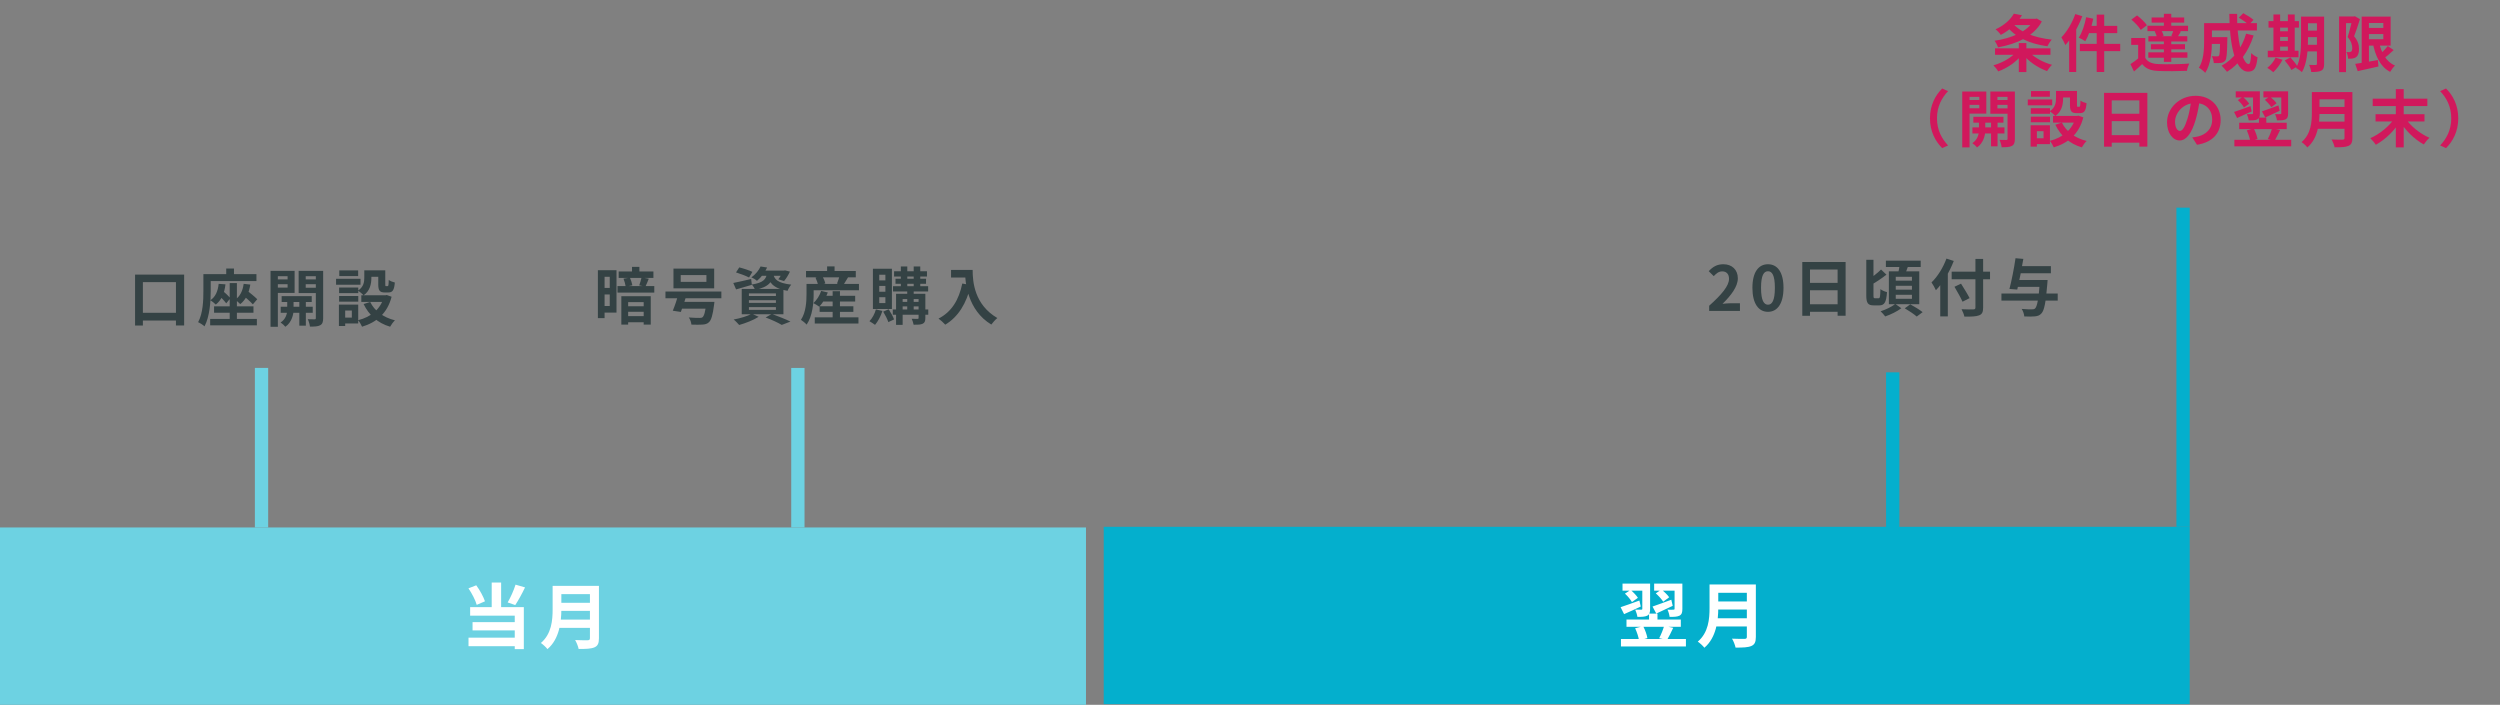 <svg width="564" height="159" viewBox="0 0 564 159" fill="none" xmlns="http://www.w3.org/2000/svg">
<rect x="0" y="0" width="564" height="159" fill="#808080" stroke="none"/>
<rect y="119" width="245" height="40" fill="#6DD2E2"/>
<path d="M110.928 131.416H113.056V137.976H110.928V131.416ZM105.68 132.728L107.44 132.04C108.272 133.16 109.072 134.648 109.408 135.656L107.552 136.456C107.264 135.416 106.464 133.864 105.68 132.728ZM116.304 131.896L118.448 132.52C117.76 133.96 116.912 135.496 116.24 136.504L114.528 135.912C115.168 134.824 115.92 133.16 116.304 131.896ZM106.064 136.968H118.176V146.44H116.128V138.888H106.064V136.968ZM106.608 140.36H116.864V142.216H106.608V140.36ZM105.696 143.864H117.2V145.784H105.696V143.864ZM125.984 132.168H133.984V134.04H125.984V132.168ZM126 135.992H134.064V137.816H126V135.992ZM125.92 139.784H133.952V141.64H125.92V139.784ZM124.672 132.168H126.64V137.464C126.64 140.248 126.208 144.168 123.504 146.44C123.216 146.04 122.432 145.32 122.016 145.064C124.448 143 124.672 139.912 124.672 137.464V132.168ZM133.088 132.168H135.12V144.008C135.12 145.144 134.848 145.72 134.112 146.04C133.344 146.376 132.208 146.408 130.544 146.408C130.432 145.832 130.064 144.904 129.744 144.392C130.88 144.456 132.208 144.44 132.592 144.44C132.96 144.424 133.088 144.312 133.088 143.976V132.168Z" fill="white"/>
<rect x="249" y="118.846" width="245" height="40" fill="#04AFCD"/>
<path d="M366.04 131.668H371.48V133.252H366.04V131.668ZM370.504 131.668H372.264V137.364C372.264 138.164 372.136 138.628 371.608 138.9C371.08 139.156 370.36 139.172 369.4 139.172C369.336 138.692 369.112 137.988 368.904 137.54C369.464 137.556 370.072 137.556 370.264 137.54C370.456 137.54 370.504 137.492 370.504 137.332V131.668ZM366.584 133.924L367.864 133.092C368.504 133.62 369.192 134.356 369.512 134.868L368.168 135.828C367.88 135.3 367.192 134.468 366.584 133.924ZM365.608 136.98C366.68 136.644 368.28 136.052 369.848 135.476L370.152 136.836C368.872 137.444 367.512 138.052 366.392 138.548L365.608 136.98ZM373.176 131.668H378.632V133.252H373.176V131.668ZM377.784 131.668H379.544V137.348C379.544 138.164 379.416 138.612 378.888 138.9C378.36 139.156 377.656 139.172 376.664 139.172C376.616 138.692 376.408 137.988 376.184 137.54C376.76 137.572 377.352 137.556 377.528 137.54C377.72 137.54 377.784 137.492 377.784 137.332V131.668ZM373.544 133.86L374.824 132.996C375.48 133.508 376.2 134.212 376.568 134.74L375.224 135.748C374.888 135.22 374.168 134.404 373.544 133.86ZM372.808 136.836C373.864 136.484 375.48 135.876 377.048 135.3L377.368 136.676C376.12 137.284 374.76 137.924 373.656 138.42L372.808 136.836ZM366.936 139.764H379.192V141.412H366.936V139.764ZM365.688 144.164H380.344V145.844H365.688V144.164ZM368.888 141.732L370.696 141.268C371.144 142.1 371.528 143.204 371.656 143.956L369.768 144.516C369.672 143.748 369.288 142.596 368.888 141.732ZM372.024 138.436H373.928V140.372H372.024V138.436ZM375.432 141.204L377.48 141.636C377 142.66 376.488 143.7 376.072 144.388L374.312 143.972C374.728 143.204 375.192 142.036 375.432 141.204ZM386.984 131.86H394.984V133.732H386.984V131.86ZM387 135.684H395.064V137.508H387V135.684ZM386.92 139.476H394.952V141.332H386.92V139.476ZM385.672 131.86H387.64V137.156C387.64 139.94 387.208 143.86 384.504 146.132C384.216 145.732 383.432 145.012 383.016 144.756C385.448 142.692 385.672 139.604 385.672 137.156V131.86ZM394.088 131.86H396.12V143.7C396.12 144.836 395.848 145.412 395.112 145.732C394.344 146.068 393.208 146.1 391.544 146.1C391.432 145.524 391.064 144.596 390.744 144.084C391.88 144.148 393.208 144.132 393.592 144.132C393.96 144.116 394.088 144.004 394.088 143.668V131.86Z" fill="white"/>
<path d="M59 119L59 83" stroke="#6DD2E2" stroke-width="3"/>
<path d="M30.47 61.947H41.544V73.427H39.696V63.655H32.234V73.441H30.47V61.947ZM31.31 70.571H40.844V72.307H31.31V70.571ZM51.82 63.865H53.444V72.671H51.82V63.865ZM48.292 69.115H57.182V70.557H48.292V69.115ZM47.41 71.957H57.952V73.399H47.41V71.957ZM49.328 64.033L50.868 64.145C50.63 66.203 49.944 67.729 48.684 68.709C48.446 68.443 47.802 67.939 47.466 67.729C48.628 66.959 49.16 65.671 49.328 64.033ZM49.132 66.413L50.028 65.419C50.686 65.965 51.568 66.777 51.974 67.295L51.036 68.429C50.644 67.883 49.79 67.015 49.132 66.413ZM54.97 64.033L56.468 64.201C56.174 66.147 55.432 67.645 54.2 68.611C53.976 68.345 53.374 67.841 53.038 67.617C54.172 66.861 54.76 65.601 54.97 64.033ZM54.578 66.399L55.516 65.377C56.314 66.007 57.476 66.931 58.036 67.505L57.042 68.667C56.51 68.065 55.39 67.085 54.578 66.399ZM51.036 60.575H52.786V63.039H51.036V60.575ZM46.78 61.849H57.854V63.403H46.78V61.849ZM45.884 61.849H47.536V65.685C47.536 67.939 47.326 71.411 46.136 73.623C45.828 73.329 45.1 72.853 44.694 72.685C45.8 70.669 45.884 67.729 45.884 65.671V61.849ZM63.538 66.805H70.328V68.135H63.538V66.805ZM63.328 69.199H70.552V70.571H63.328V69.199ZM67.528 67.225H68.998V73.469H67.528V67.225ZM64.798 67.281H66.226V69.969C66.226 70.865 65.848 72.713 64.378 73.721C64.154 73.427 63.65 72.979 63.3 72.755C64.49 72.027 64.798 70.669 64.798 69.955V67.281ZM61.872 63.025H65.4V64.117H61.872V63.025ZM68.368 63.025H71.91V64.117H68.368V63.025ZM71.252 61.107H72.904V71.775C72.904 72.615 72.75 73.091 72.246 73.371C71.728 73.651 71 73.693 69.922 73.679C69.88 73.231 69.656 72.447 69.432 72.013C70.048 72.041 70.748 72.041 70.958 72.041C71.182 72.041 71.252 71.957 71.252 71.747V61.107ZM62.026 61.107H66.464V66.091H62.026V64.887H64.882V62.311H62.026V61.107ZM72.106 61.107V62.311H68.97V64.915H72.106V66.119H67.374V61.107H72.106ZM61.032 61.107H62.684V73.721H61.032V61.107ZM82.186 60.981H83.782V62.689C83.782 64.005 83.488 65.629 82.018 66.637C81.78 66.329 81.108 65.769 80.772 65.559C82.046 64.719 82.186 63.599 82.186 62.647V60.981ZM85.336 60.981H86.918V64.117C86.918 64.509 86.932 64.551 87.086 64.551C87.156 64.551 87.366 64.551 87.45 64.551C87.618 64.551 87.674 64.369 87.702 63.151C87.996 63.389 88.654 63.641 89.074 63.739C88.934 65.489 88.542 65.979 87.618 65.979C87.394 65.979 87.016 65.979 86.792 65.979C85.672 65.979 85.336 65.545 85.336 64.145V60.981ZM83.516 68.121C84.468 70.109 86.47 71.621 89.102 72.265C88.724 72.601 88.234 73.287 88.01 73.707C85.21 72.881 83.236 71.103 82.032 68.597L83.516 68.121ZM86.652 66.609H86.96L87.254 66.553L88.346 66.945C87.38 70.697 84.958 72.713 81.682 73.707C81.514 73.287 81.094 72.587 80.786 72.237C83.698 71.523 85.924 69.703 86.652 66.861V66.609ZM81.514 66.609H87.31V68.121H81.514V66.609ZM82.83 60.981H86.19V62.451H82.83V60.981ZM76.502 64.873H80.828V66.133H76.502V64.873ZM76.544 61.009H80.8V62.283H76.544V61.009ZM76.502 66.777H80.828V68.051H76.502V66.777ZM75.816 62.899H81.332V64.229H75.816V62.899ZM77.272 68.723H80.814V72.979H77.272V71.649H79.372V70.053H77.272V68.723ZM76.46 68.723H77.874V73.539H76.46V68.723Z" fill="#344244"/>
<path d="M180.002 119L180 83" stroke="#6DD2E2" stroke-width="3"/>
<path d="M139.572 61.248H147.412V62.704H139.572V61.248ZM139.306 64.538H147.608V66.008H139.306V64.538ZM141.056 69.088H145.76V70.348H141.056V69.088ZM141.112 71.314H145.83V72.7H141.112V71.314ZM142.582 60.212H144.248V62.046H142.582V60.212ZM140.664 62.872L142.106 62.634C142.344 63.166 142.582 63.894 142.666 64.37L141.154 64.664C141.098 64.188 140.888 63.432 140.664 62.872ZM144.738 62.578L146.362 62.886C146.082 63.558 145.83 64.216 145.606 64.664L144.206 64.384C144.402 63.866 144.626 63.11 144.738 62.578ZM140.174 66.82H146.81V73.232H145.214V68.164H141.714V73.232H140.174V66.82ZM135.652 60.954H139.082V70.53H135.652V69.032H137.556V62.452H135.652V60.954ZM135.764 64.958H138.452V66.428H135.764V64.958ZM134.882 60.954H136.394V71.776H134.882V60.954ZM153.572 62.06V63.586H159.368V62.06H153.572ZM151.934 60.604H161.118V65.042H151.934V60.604ZM150.128 65.77H162.742V67.296H150.128V65.77ZM153.11 68.108H159.97V69.634H153.11V68.108ZM159.354 68.108H161.174C161.174 68.108 161.132 68.584 161.09 68.808C160.796 71.104 160.46 72.21 159.942 72.686C159.522 73.092 159.06 73.19 158.402 73.232C157.87 73.274 156.946 73.26 155.98 73.232C155.952 72.742 155.714 72.07 155.392 71.622C156.33 71.706 157.366 71.72 157.786 71.72C158.108 71.72 158.29 71.706 158.472 71.58C158.85 71.3 159.13 70.306 159.34 68.332L159.354 68.108ZM153.11 66.19L154.916 66.442C154.524 67.772 154.006 69.354 153.6 70.376L151.78 70.096C152.214 69.074 152.76 67.464 153.11 66.19ZM166.046 61.458L166.774 60.324C167.712 60.548 169.042 60.996 169.742 61.332L168.986 62.606C168.342 62.256 167.012 61.752 166.046 61.458ZM165.43 63.838C166.466 63.642 167.978 63.278 169.462 62.942L169.616 64.258C168.398 64.622 167.11 65 166.06 65.294L165.43 63.838ZM171.632 61.052H177.008V62.228H170.694L171.632 61.052ZM176.616 61.052H176.854L177.106 60.996L178.212 61.276C177.848 62.046 177.344 62.886 176.882 63.404L175.58 63.012C175.958 62.564 176.378 61.836 176.616 61.234V61.052ZM173.06 61.542H174.572C174.292 63.544 173.508 64.748 170.372 65.378C170.232 65.042 169.882 64.482 169.602 64.188C172.304 63.768 172.85 62.956 173.06 61.542ZM174.474 61.906C174.712 62.942 175.328 63.852 178.506 64.216C178.198 64.552 177.834 65.182 177.68 65.602C174.18 65.042 173.494 63.516 173.13 62.032L174.474 61.906ZM171.59 60.114L173.06 60.352C172.514 61.472 171.828 62.494 170.764 63.362C170.47 63.068 169.896 62.718 169.504 62.564C170.526 61.864 171.212 60.926 171.59 60.114ZM168.958 67.73V68.332H175.048V67.73H168.958ZM168.958 69.284V69.9H175.048V69.284H168.958ZM168.958 66.19V66.778H175.048V66.19H168.958ZM167.334 65.182H176.742V70.894H167.334V65.182ZM172.724 71.622L174.124 70.824C175.594 71.356 177.33 72.056 178.324 72.546L176.364 73.302C175.58 72.826 174.138 72.154 172.724 71.622ZM169.616 70.782L171.156 71.468C170.008 72.21 168.188 72.91 166.76 73.316C166.466 72.98 165.892 72.364 165.514 72.084C166.998 71.804 168.664 71.314 169.616 70.782ZM185.198 66.736H192.926V68.024H185.198V66.736ZM184.904 69.088H192.52V70.362H184.904V69.088ZM183.812 71.594H193.668V72.994H183.812V71.594ZM187.844 65.7H189.496V72.462H187.844V65.7ZM185.254 65.63L186.752 65.98C186.318 67.212 185.562 68.416 184.82 69.186C184.512 68.948 183.868 68.556 183.49 68.388C184.26 67.716 184.918 66.666 185.254 65.63ZM182.874 64.048H193.78V65.49H182.874V64.048ZM181.838 61.136H193.066V62.564H181.838V61.136ZM186.598 60.1H188.278V61.976H186.598V60.1ZM181.95 64.048H183.56V66.33C183.56 68.304 183.308 71.3 181.978 73.232C181.726 72.924 181.026 72.35 180.69 72.154C181.838 70.446 181.95 67.996 181.95 66.316V64.048ZM183.98 62.648L185.492 62.242C185.8 62.774 186.094 63.474 186.192 63.95L184.568 64.384C184.498 63.922 184.246 63.194 183.98 62.648ZM189.44 62.102L191.358 62.508C190.938 63.222 190.518 63.922 190.21 64.384L188.824 63.978C189.048 63.432 189.314 62.662 189.44 62.102ZM201.704 61.192H209.124V62.382H201.704V61.192ZM201.466 64.566H209.39V65.756H201.466V64.566ZM201.41 69.816H209.418V71.006H201.41V69.816ZM202.026 62.886H208.914V64.02H202.026V62.886ZM203.23 60.114H204.686V65.098H203.23V60.114ZM206.128 60.114H207.612V65.098H206.128V60.114ZM204.672 65.112H206.128V70.138H204.672V65.112ZM207.234 66.274H208.76V71.734C208.76 72.434 208.62 72.812 208.158 73.036C207.682 73.26 207.024 73.26 206.114 73.26C206.044 72.868 205.862 72.294 205.68 71.916C206.226 71.944 206.828 71.944 206.996 71.944C207.178 71.93 207.234 71.888 207.234 71.72V66.274ZM202.152 66.274H207.878V67.464H203.636V73.288H202.152V66.274ZM202.894 68.094H207.878V69.13H202.894V68.094ZM197.602 69.802L199.072 70.152C198.708 71.328 198.064 72.532 197.406 73.288C197.112 73.064 196.496 72.658 196.146 72.462C196.79 71.804 197.336 70.796 197.602 69.802ZM199.254 70.306L200.486 69.774C200.962 70.488 201.48 71.44 201.704 72.056L200.416 72.672C200.206 72.042 199.702 71.048 199.254 70.306ZM198.358 64.51V65.812H199.744V64.51H198.358ZM198.358 67.044V68.374H199.744V67.044H198.358ZM198.358 61.976V63.264H199.744V61.976H198.358ZM196.93 60.632H201.214V69.704H196.93V60.632ZM214.556 60.898H218.518V62.606H214.556V60.898ZM217.692 60.898H219.428C219.428 63.558 219.806 68.71 225 71.748C224.608 72.056 223.936 72.798 223.642 73.218C218.308 70.012 217.692 63.754 217.692 60.898ZM217.09 63.964L219.022 64.314C218.042 68.472 216.18 71.482 213.254 73.246C212.946 72.882 212.162 72.182 211.728 71.874C214.654 70.39 216.334 67.674 217.09 63.964Z" fill="#344244"/>
<path d="M427 120L427 84" stroke="#04AFCD" stroke-width="3"/>
<path d="M385.588 70.154V68.978C388.416 66.444 390.068 64.498 390.068 62.902C390.068 61.866 389.522 61.222 388.528 61.222C387.758 61.222 387.156 61.712 386.624 62.3L385.49 61.18C386.442 60.158 387.38 59.612 388.794 59.612C390.74 59.612 392.056 60.858 392.056 62.79C392.056 64.68 390.488 66.696 388.598 68.544C389.116 68.488 389.802 68.418 390.292 68.418H392.532V70.154H385.588ZM398.858 70.35C396.744 70.35 395.344 68.516 395.344 64.932C395.344 61.362 396.744 59.612 398.858 59.612C400.958 59.612 402.358 61.362 402.358 64.932C402.358 68.516 400.958 70.35 398.858 70.35ZM398.858 68.74C399.754 68.74 400.412 67.844 400.412 64.932C400.412 62.034 399.754 61.194 398.858 61.194C397.962 61.194 397.29 62.034 397.29 64.932C397.29 67.844 397.962 68.74 398.858 68.74ZM406.598 59.108H416.37V71.232H414.564V60.802H408.334V71.246H406.598V59.108ZM407.788 63.812H415.32V65.478H407.788V63.812ZM407.774 68.642H415.32V70.336H407.774V68.642ZM421.032 58.618H422.656V66.612C422.656 67.2 422.698 67.284 422.992 67.284C423.118 67.284 423.664 67.284 423.818 67.284C424.126 67.284 424.182 66.906 424.224 65.226C424.588 65.52 425.246 65.8 425.708 65.898C425.554 68.138 425.148 68.894 423.986 68.894C423.72 68.894 422.964 68.894 422.712 68.894C421.396 68.894 421.032 68.376 421.032 66.612V58.618ZM424.364 60.802L425.582 61.964C424.532 62.79 423.23 63.658 422.25 64.204L421.298 63.196C422.25 62.622 423.58 61.6 424.364 60.802ZM425.456 58.814H433.31V60.228H425.456V58.814ZM427.682 64.47V65.352H431.336V64.47H427.682ZM427.682 66.514V67.41H431.336V66.514H427.682ZM427.682 62.44V63.322H431.336V62.44H427.682ZM426.128 61.208H432.988V68.628H426.128V61.208ZM428.592 59.584L430.552 59.808C430.244 60.69 429.894 61.586 429.642 62.188L428.144 61.908C428.326 61.236 428.522 60.284 428.592 59.584ZM427.584 68.572L428.942 69.538C428.018 70.238 426.534 70.98 425.302 71.386C425.064 71.05 424.602 70.546 424.266 70.224C425.456 69.86 426.87 69.146 427.584 68.572ZM429.712 69.552L430.958 68.656C431.84 69.132 433.086 69.888 433.744 70.42L432.414 71.414C431.84 70.896 430.622 70.084 429.712 69.552ZM440.296 61.292H448.948V63H440.296V61.292ZM445.658 58.422H447.394V69.384C447.394 70.448 447.142 70.896 446.47 71.148C445.784 71.414 444.72 71.442 443.166 71.428C443.082 70.966 442.774 70.21 442.522 69.762C443.614 69.818 444.832 69.818 445.168 69.804C445.518 69.79 445.658 69.692 445.658 69.37V58.422ZM440.926 64.694L442.41 63.994C443.04 65.016 443.922 66.402 444.342 67.256L442.746 68.068C442.382 67.214 441.556 65.772 440.926 64.694ZM437.72 62.384L439.414 60.69L439.428 60.718V71.386H437.72V62.384ZM439.12 58.338L440.772 58.87C439.834 61.306 438.322 63.868 436.74 65.478C436.558 65.058 436.054 64.134 435.746 63.714C437.09 62.44 438.364 60.396 439.12 58.338ZM454.66 63.168H460.792V64.722H454.66V63.168ZM455.262 60.046H462.682V61.656H455.262V60.046ZM451.524 66.22H464.222V67.816H451.524V66.22ZM460.204 63.168H461.94C461.94 63.168 461.912 63.686 461.884 63.91C461.548 68.236 461.184 70.028 460.554 70.7C460.12 71.176 459.714 71.302 459.07 71.372C458.538 71.442 457.614 71.428 456.676 71.386C456.648 70.896 456.41 70.168 456.088 69.692C457.04 69.79 457.992 69.79 458.398 69.79C458.706 69.79 458.888 69.762 459.098 69.608C459.588 69.174 459.924 67.382 460.204 63.462V63.168ZM454.702 58.254L456.466 58.408C456.074 60.718 455.514 63.574 455.094 65.324L453.33 65.184C453.806 63.392 454.38 60.48 454.702 58.254Z" fill="#344244"/>
<path d="M492.5 118.846L492.5 46.846" stroke="#04AFCD" stroke-width="3"/>
<path d="M453.721 4.248H459.321V5.662H453.721V4.248ZM458.859 4.248H459.195L459.489 4.178L460.637 4.836C458.845 8.224 454.925 9.918 450.753 10.688C450.613 10.24 450.263 9.554 449.969 9.19C453.791 8.644 457.515 7.104 458.859 4.5V4.248ZM454.323 3.086L456.157 3.436C455.093 5.172 453.623 6.67 451.383 7.874C451.117 7.468 450.571 6.88 450.193 6.614C452.265 5.676 453.609 4.346 454.323 3.086ZM453.917 5.046C455.527 7.188 458.845 8.504 462.877 8.938C462.541 9.302 462.093 10.002 461.883 10.436C457.739 9.862 454.491 8.336 452.517 5.662L453.917 5.046ZM450.081 10.898H462.583V12.368H450.081V10.898ZM455.443 9.722H457.151V16.26H455.443V9.722ZM454.953 11.64L456.255 12.186C455.009 13.894 452.895 15.35 450.809 16.106C450.571 15.7 450.081 15.084 449.717 14.734C451.747 14.174 453.861 12.956 454.953 11.64ZM457.641 11.584C458.747 12.886 460.875 14.062 462.933 14.622C462.569 14.958 462.065 15.616 461.813 16.036C459.727 15.294 457.599 13.838 456.311 12.172L457.641 11.584ZM473.013 3.296H474.707V16.246H473.013V3.296ZM470.633 3.884L472.243 4.22C471.851 6.11 471.179 8.07 470.437 9.302C470.101 9.05 469.373 8.672 468.967 8.49C469.723 7.384 470.311 5.606 470.633 3.884ZM471.165 5.83H477.647V7.468H470.759L471.165 5.83ZM469.219 9.89H478.319V11.542H469.219V9.89ZM468.183 3.17L469.765 3.66C468.869 6.04 467.441 8.56 465.943 10.17C465.789 9.764 465.327 8.84 465.047 8.434C466.293 7.16 467.483 5.172 468.183 3.17ZM466.797 7.034L468.393 5.438V5.452V16.246H466.797V7.034ZM483.975 8.574V13.726H482.365V10.128H480.797V8.574H483.975ZM483.975 13.068C484.507 13.992 485.501 14.398 486.943 14.454C488.623 14.538 491.941 14.496 493.887 14.342C493.705 14.72 493.439 15.49 493.369 15.98C491.619 16.064 488.637 16.092 486.929 16.008C485.249 15.938 484.115 15.532 483.275 14.454C482.715 15 482.127 15.532 481.427 16.134L480.629 14.468C481.217 14.09 481.903 13.586 482.519 13.068H483.975ZM480.839 4.416L482.127 3.478C482.925 4.094 483.905 5.032 484.339 5.69L482.953 6.754C482.575 6.068 481.637 5.102 480.839 4.416ZM486.103 7.062L487.545 6.754C487.797 7.16 488.035 7.706 488.119 8.07L486.579 8.42C486.537 8.056 486.327 7.482 486.103 7.062ZM485.403 3.94H492.753V5.102H485.403V3.94ZM485.249 9.974H492.935V11.136H485.249V9.974ZM484.675 8.168H493.453V9.358H484.675V8.168ZM484.465 5.802H493.621V7.02H484.465V5.802ZM484.661 11.808H493.481V13.026H484.661V11.808ZM488.175 3.114H489.841V6.572H488.175V3.114ZM488.175 8.756H489.841V13.95H488.175V8.756ZM490.359 6.726L492.011 7.104C491.703 7.622 491.423 8.098 491.213 8.434L489.855 8.084C490.037 7.678 490.261 7.104 490.359 6.726ZM498.269 8.378H501.503V9.918H498.269V8.378ZM500.859 8.378H502.497C502.497 8.378 502.483 8.798 502.483 8.994C502.427 11.962 502.357 13.208 502.035 13.642C501.755 13.992 501.475 14.118 501.069 14.188C500.691 14.244 500.089 14.244 499.431 14.23C499.403 13.74 499.221 13.082 498.969 12.662C499.473 12.718 499.949 12.718 500.173 12.718C500.369 12.718 500.495 12.69 500.607 12.55C500.775 12.326 500.831 11.346 500.859 8.63V8.378ZM505.073 3.996L506.081 2.974C506.851 3.38 507.887 4.024 508.391 4.486L507.313 5.62C506.851 5.13 505.857 4.444 505.073 3.996ZM506.725 7.594L508.419 8C507.243 11.654 505.185 14.496 502.413 16.204C502.161 15.854 501.545 15.154 501.195 14.818C503.883 13.376 505.759 10.842 506.725 7.594ZM498.367 5.214H509.161V6.866H498.367V5.214ZM497.247 5.214H499.011V9.33C499.011 11.43 498.773 14.538 497.499 16.428C497.219 16.092 496.463 15.476 496.071 15.28C497.149 13.6 497.247 11.15 497.247 9.316V5.214ZM502.931 3.128H504.695C504.597 8.84 505.885 14.454 507.299 14.454C507.621 14.454 507.789 13.74 507.873 11.976C508.251 12.368 508.853 12.76 509.301 12.928C509.035 15.532 508.475 16.162 507.159 16.162C504.107 16.162 502.973 9.512 502.931 3.128ZM519.801 3.744H523.427V5.256H519.801V3.744ZM519.801 6.908H523.427V8.378H519.801V6.908ZM519.801 10.1H523.441V11.598H519.801V10.1ZM522.699 3.744H524.323V14.412C524.323 15.224 524.169 15.686 523.665 15.938C523.175 16.204 522.461 16.246 521.411 16.246C521.369 15.798 521.145 15.07 520.935 14.65C521.537 14.678 522.223 14.678 522.419 14.664C522.629 14.664 522.699 14.594 522.699 14.384V3.744ZM519.115 3.744H520.683V8.882C520.683 11.094 520.501 14.3 519.311 16.288C519.031 15.994 518.345 15.504 517.981 15.336C519.031 13.544 519.115 10.884 519.115 8.882V3.744ZM511.779 4.766H518.639V6.222H511.779V4.766ZM513.613 7.048H516.945V8.336H513.613V7.048ZM513.613 9.232H516.959V10.506H513.613V9.232ZM511.611 11.444H518.541V12.914H511.611V11.444ZM512.885 3.268H514.397V11.976H512.885V3.268ZM516.147 3.268H517.687V11.976H516.147V3.268ZM513.361 13.012L514.943 13.474C514.425 14.51 513.599 15.602 512.857 16.288C512.535 16.008 511.891 15.532 511.499 15.308C512.255 14.734 512.969 13.866 513.361 13.012ZM515.433 13.642L516.707 12.942C517.267 13.558 517.981 14.412 518.303 14.986L516.945 15.784C516.665 15.224 515.993 14.3 515.433 13.642ZM533.745 6.306H538.575V7.678H533.745V6.306ZM531.337 14.412C532.611 14.23 534.571 13.88 536.447 13.544L536.573 15C534.949 15.378 533.227 15.756 531.897 16.05L531.337 14.412ZM532.793 3.744H534.431V14.804H532.793V3.744ZM533.745 3.744H539.331V10.282H533.745V8.84H537.679V5.186H533.745V3.744ZM536.671 9.33C537.175 11.822 538.253 13.894 540.311 14.804C539.947 15.126 539.457 15.784 539.219 16.218C536.965 15.028 535.873 12.648 535.271 9.554L536.671 9.33ZM538.687 10.38L540.003 11.304C539.233 12.032 538.337 12.816 537.637 13.32L536.587 12.508C537.259 11.962 538.169 11.08 538.687 10.38ZM527.697 3.716H531.197V5.214H529.265V16.274H527.697V3.716ZM530.735 3.716H531.029L531.267 3.66L532.401 4.318C532.023 5.536 531.519 7.09 531.085 8.182C532.009 9.274 532.191 10.24 532.191 11.052C532.191 11.99 531.981 12.578 531.519 12.9C531.295 13.068 531.015 13.166 530.693 13.208C530.427 13.25 530.063 13.25 529.727 13.236C529.713 12.816 529.587 12.158 529.349 11.738C529.615 11.766 529.811 11.766 529.993 11.766C530.147 11.752 530.287 11.724 530.413 11.64C530.595 11.514 530.665 11.234 530.665 10.842C530.665 10.184 530.455 9.316 529.629 8.364C530.035 7.104 530.511 5.116 530.735 4.22V3.716ZM435.402 26.68C435.402 23.698 436.648 21.458 438.16 19.96L439.49 20.562C438.076 22.06 436.984 24.006 436.984 26.68C436.984 29.368 438.076 31.314 439.49 32.812L438.16 33.414C436.648 31.916 435.402 29.676 435.402 26.68ZM445.188 26.344H451.978V27.674H445.188V26.344ZM444.978 28.738H452.202V30.11H444.978V28.738ZM449.178 26.764H450.648V33.008H449.178V26.764ZM446.448 26.82H447.876V29.508C447.876 30.404 447.498 32.252 446.028 33.26C445.804 32.966 445.3 32.518 444.95 32.294C446.14 31.566 446.448 30.208 446.448 29.494V26.82ZM443.522 22.564H447.05V23.656H443.522V22.564ZM450.018 22.564H453.56V23.656H450.018V22.564ZM452.902 20.646H454.554V31.314C454.554 32.154 454.4 32.63 453.896 32.91C453.378 33.19 452.65 33.232 451.572 33.218C451.53 32.77 451.306 31.986 451.082 31.552C451.698 31.58 452.398 31.58 452.608 31.58C452.832 31.58 452.902 31.496 452.902 31.286V20.646ZM443.676 20.646H448.114V25.63H443.676V24.426H446.532V21.85H443.676V20.646ZM453.756 20.646V21.85H450.62V24.454H453.756V25.658H449.024V20.646H453.756ZM442.682 20.646H444.334V33.26H442.682V20.646ZM463.836 20.52H465.432V22.228C465.432 23.544 465.138 25.168 463.668 26.176C463.43 25.868 462.758 25.308 462.422 25.098C463.696 24.258 463.836 23.138 463.836 22.186V20.52ZM466.986 20.52H468.568V23.656C468.568 24.048 468.582 24.09 468.736 24.09C468.806 24.09 469.016 24.09 469.1 24.09C469.268 24.09 469.324 23.908 469.352 22.69C469.646 22.928 470.304 23.18 470.724 23.278C470.584 25.028 470.192 25.518 469.268 25.518C469.044 25.518 468.666 25.518 468.442 25.518C467.322 25.518 466.986 25.084 466.986 23.684V20.52ZM465.166 27.66C466.118 29.648 468.12 31.16 470.752 31.804C470.374 32.14 469.884 32.826 469.66 33.246C466.86 32.42 464.886 30.642 463.682 28.136L465.166 27.66ZM468.302 26.148H468.61L468.904 26.092L469.996 26.484C469.03 30.236 466.608 32.252 463.332 33.246C463.164 32.826 462.744 32.126 462.436 31.776C465.348 31.062 467.574 29.242 468.302 26.4V26.148ZM463.164 26.148H468.96V27.66H463.164V26.148ZM464.48 20.52H467.84V21.99H464.48V20.52ZM458.152 24.412H462.478V25.672H458.152V24.412ZM458.194 20.548H462.45V21.822H458.194V20.548ZM458.152 26.316H462.478V27.59H458.152V26.316ZM457.466 22.438H462.982V23.768H457.466V22.438ZM458.922 28.262H462.464V32.518H458.922V31.188H461.022V29.592H458.922V28.262ZM458.11 28.262H459.524V33.078H458.11V28.262ZM474.672 20.954H484.444V33.078H482.638V22.648H476.408V33.092H474.672V20.954ZM475.862 25.658H483.394V27.324H475.862V25.658ZM475.848 30.488H483.394V32.182H475.848V30.488ZM496.274 22.41C496.078 23.838 495.798 25.476 495.308 27.128C494.468 29.956 493.264 31.692 491.738 31.692C490.17 31.692 488.882 29.97 488.882 27.604C488.882 24.384 491.696 21.612 495.322 21.612C498.78 21.612 500.978 24.02 500.978 27.086C500.978 30.026 499.172 32.112 495.644 32.658L494.58 31.006C495.126 30.936 495.518 30.866 495.896 30.782C497.674 30.348 499.074 29.074 499.074 27.016C499.074 24.818 497.702 23.25 495.28 23.25C492.312 23.25 490.688 25.672 490.688 27.436C490.688 28.85 491.248 29.536 491.78 29.536C492.382 29.536 492.914 28.64 493.502 26.75C493.908 25.434 494.216 23.824 494.356 22.354L496.274 22.41ZM504.38 20.604H509.14V21.99H504.38V20.604ZM508.286 20.604H509.826V25.588C509.826 26.288 509.714 26.694 509.252 26.932C508.79 27.156 508.16 27.17 507.32 27.17C507.264 26.75 507.068 26.134 506.886 25.742C507.376 25.756 507.908 25.756 508.076 25.742C508.244 25.742 508.286 25.7 508.286 25.56V20.604ZM504.856 22.578L505.976 21.85C506.536 22.312 507.138 22.956 507.418 23.404L506.242 24.244C505.99 23.782 505.388 23.054 504.856 22.578ZM504.002 25.252C504.94 24.958 506.34 24.44 507.712 23.936L507.978 25.126C506.858 25.658 505.668 26.19 504.688 26.624L504.002 25.252ZM510.624 20.604H515.398V21.99H510.624V20.604ZM514.656 20.604H516.196V25.574C516.196 26.288 516.084 26.68 515.622 26.932C515.16 27.156 514.544 27.17 513.676 27.17C513.634 26.75 513.452 26.134 513.256 25.742C513.76 25.77 514.278 25.756 514.432 25.742C514.6 25.742 514.656 25.7 514.656 25.56V20.604ZM510.946 22.522L512.066 21.766C512.64 22.214 513.27 22.83 513.592 23.292L512.416 24.174C512.122 23.712 511.492 22.998 510.946 22.522ZM510.302 25.126C511.226 24.818 512.64 24.286 514.012 23.782L514.292 24.986C513.2 25.518 512.01 26.078 511.044 26.512L510.302 25.126ZM505.164 27.688H515.888V29.13H505.164V27.688ZM504.072 31.538H516.896V33.008H504.072V31.538ZM506.872 29.41L508.454 29.004C508.846 29.732 509.182 30.698 509.294 31.356L507.642 31.846C507.558 31.174 507.222 30.166 506.872 29.41ZM509.616 26.526H511.282V28.22H509.616V26.526ZM512.598 28.948L514.39 29.326C513.97 30.222 513.522 31.132 513.158 31.734L511.618 31.37C511.982 30.698 512.388 29.676 512.598 28.948ZM522.706 20.772H529.706V22.41H522.706V20.772ZM522.72 24.118H529.776V25.714H522.72V24.118ZM522.65 27.436H529.678V29.06H522.65V27.436ZM521.558 20.772H523.28V25.406C523.28 27.842 522.902 31.272 520.536 33.26C520.284 32.91 519.598 32.28 519.234 32.056C521.362 30.25 521.558 27.548 521.558 25.406V20.772ZM528.922 20.772H530.7V31.132C530.7 32.126 530.462 32.63 529.818 32.91C529.146 33.204 528.152 33.232 526.696 33.232C526.598 32.728 526.276 31.916 525.996 31.468C526.99 31.524 528.152 31.51 528.488 31.51C528.81 31.496 528.922 31.398 528.922 31.104V20.772ZM535.278 22.256H547.612V23.922H535.278V22.256ZM535.922 25.756H546.968V27.408H535.922V25.756ZM540.5 20.114H542.278V33.26H540.5V20.114ZM540.206 26.666L541.536 27.226C540.248 29.438 538.12 31.496 535.992 32.658C535.698 32.224 535.138 31.538 534.746 31.174C536.86 30.25 539.058 28.458 540.206 26.666ZM542.586 26.582C543.734 28.374 545.946 30.166 548.088 31.09C547.668 31.44 547.108 32.126 546.814 32.588C544.686 31.44 542.558 29.326 541.242 27.128L542.586 26.582ZM554.584 26.68C554.584 29.676 553.338 31.916 551.826 33.414L550.496 32.812C551.91 31.314 553.002 29.368 553.002 26.68C553.002 24.006 551.91 22.06 550.496 20.562L551.826 19.96C553.338 21.458 554.584 23.698 554.584 26.68Z" fill="#D1185C"/>
</svg>
